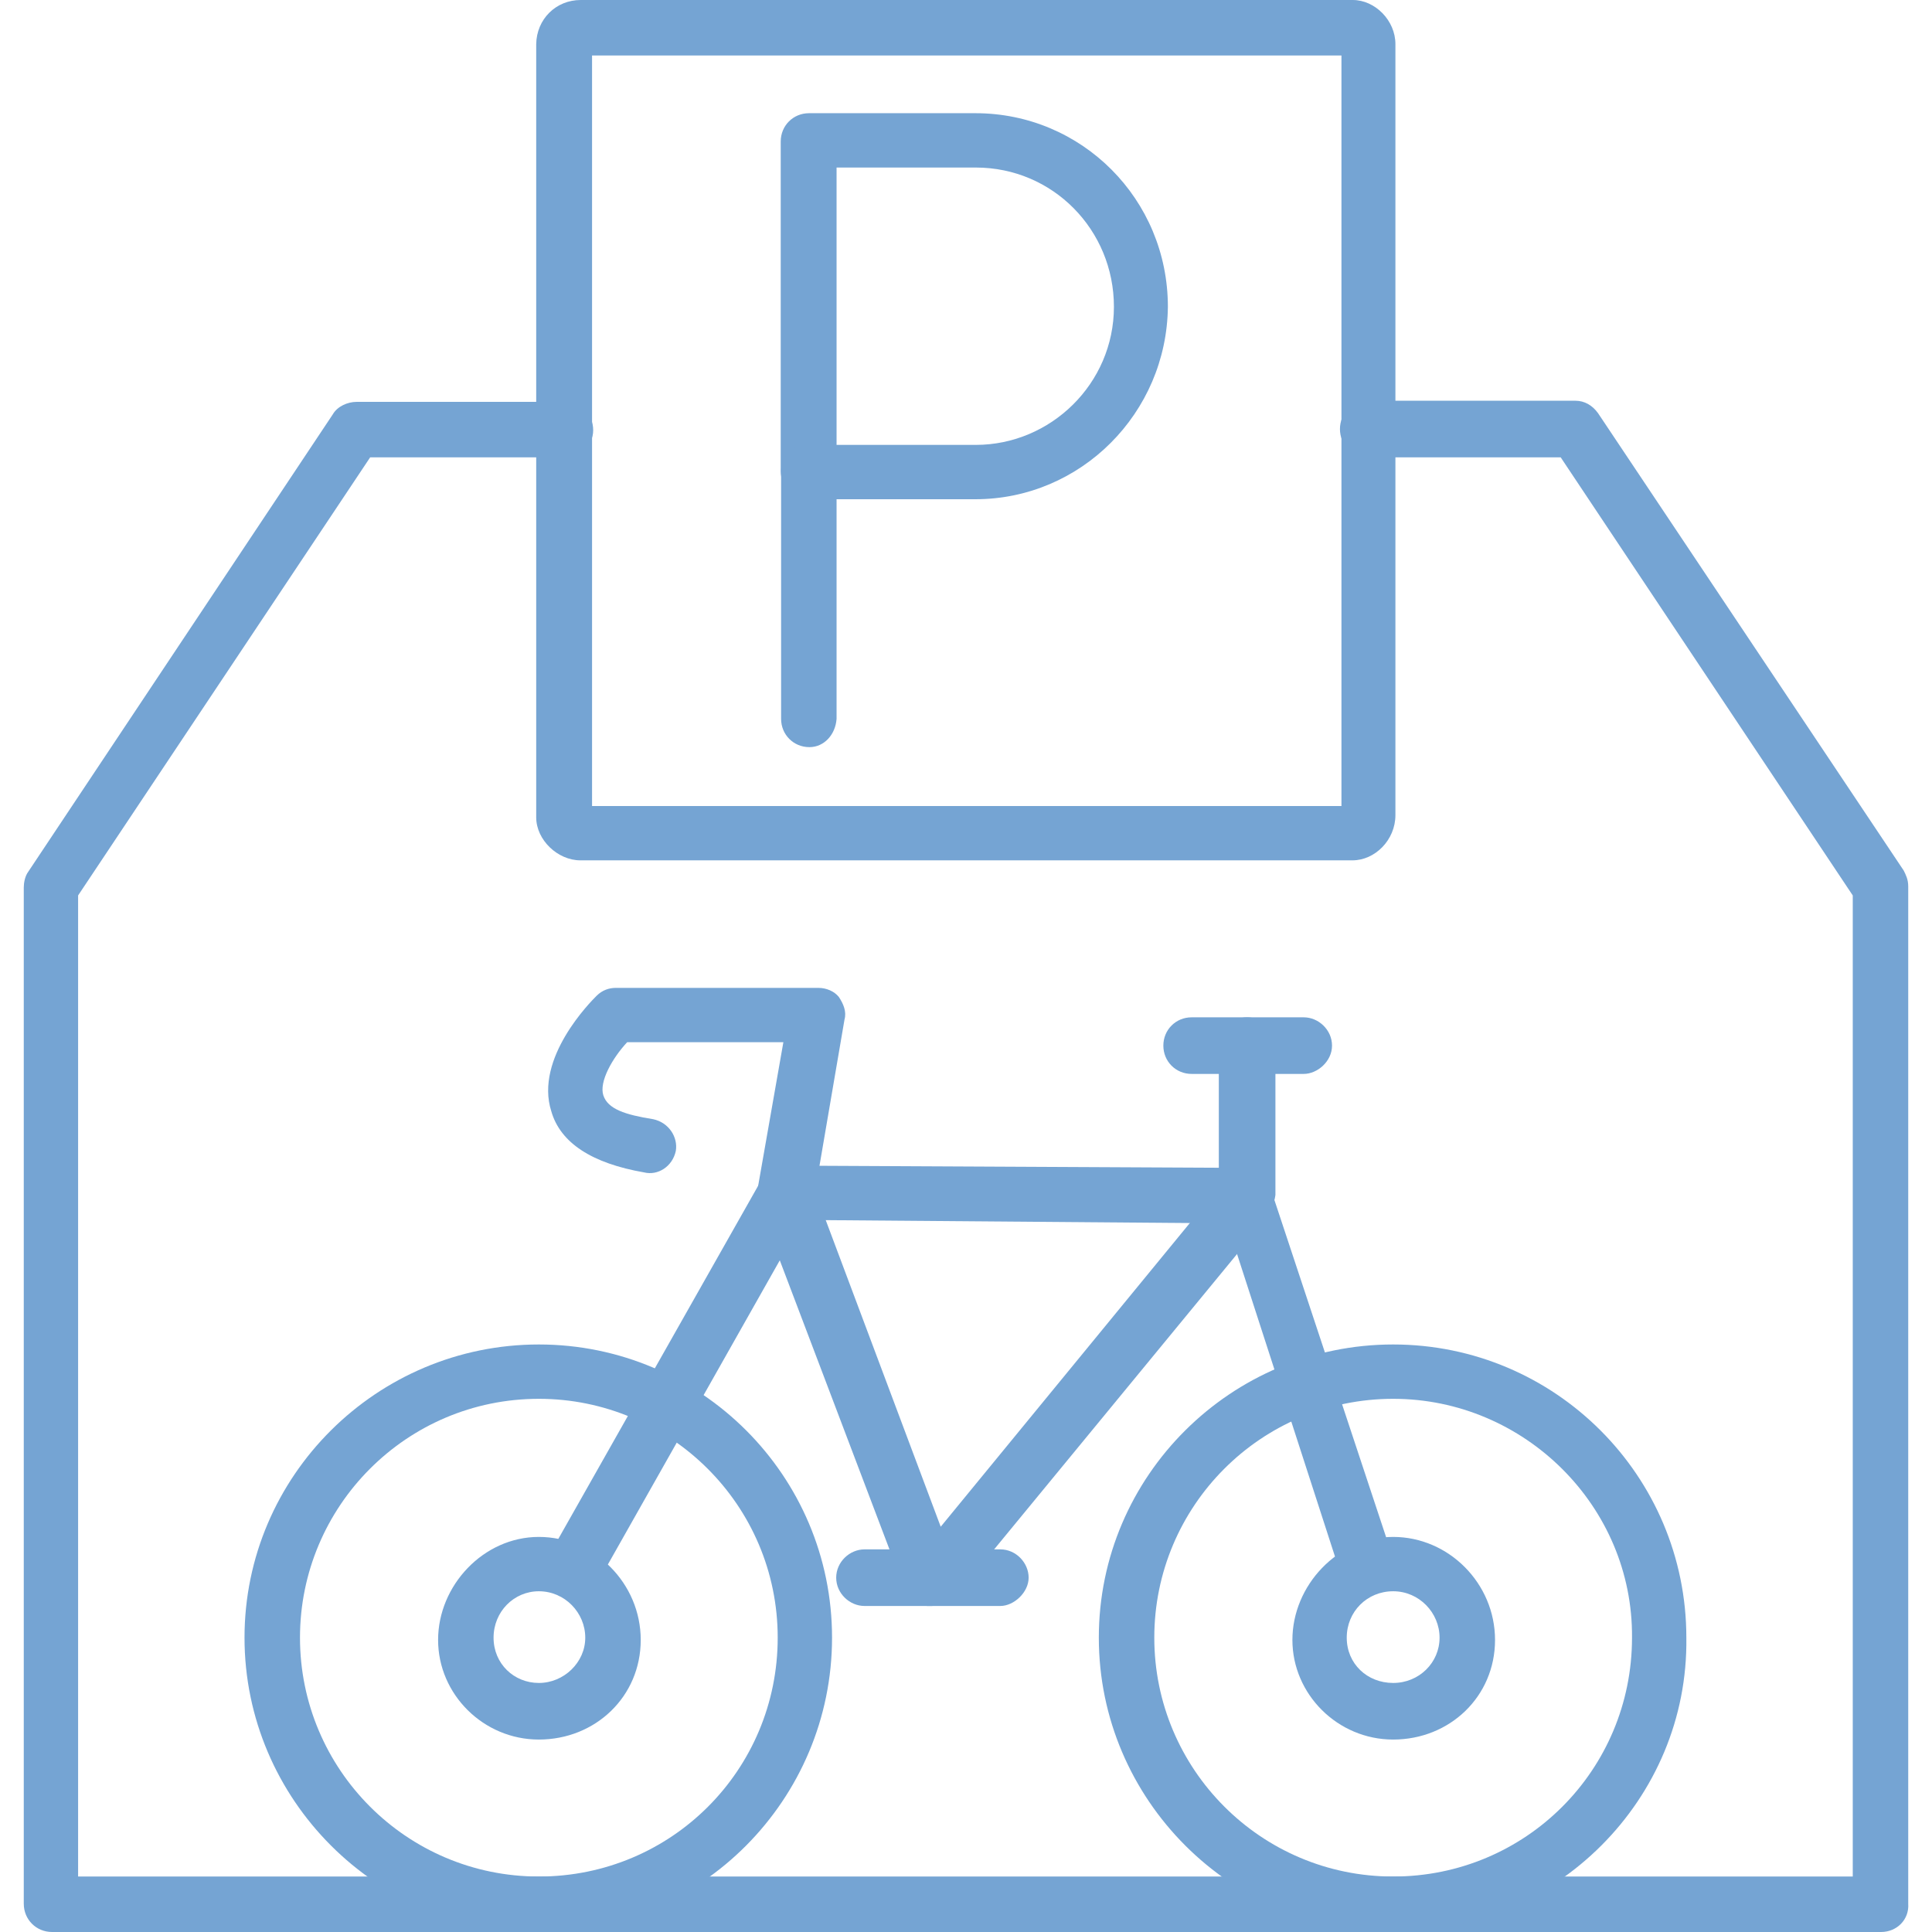 <?xml version="1.0" encoding="UTF-8"?>
<svg xmlns="http://www.w3.org/2000/svg" version="1.1" viewBox="0 0 512 512">
  <defs>
    <style>
      .cls-1 {
        fill: #75a4d3;
        fill-rule: evenodd;
      }
    </style>
  </defs>
  <!-- Generator: Adobe Illustrator 28.7.0, SVG Export Plug-In . SVG Version: 1.2.0 Build 136)  -->
  <g>
    <g id="Calque_1" image-rendering="optimizeQuality" shape-rendering="geometricPrecision" text-rendering="geometricPrecision">
      <g id="Layer_x5F_1">
        <g id="_336654568">
          <g>
            <path class="cls-1" d="M498.5,512H13.8c-4.2,0-7.5-3.3-7.5-7.5V235.2c0-1.2.3-3,1.2-4.2l80.7-121.2c1.2-2.1,3.9-3.3,6.3-3.3h55.2c4.2,0,7.5,3.3,7.5,7.5s-3.6,7.2-7.8,7.2h-51.3L20.7,237.3v260h470.3V237.3l-77.4-116.1h-51.3c-3.9,0-7.2-3.3-7.2-7.5s3.3-7.5,7.2-7.5h55.2c2.4,0,4.5,1.2,6,3.3l81,121.2c.6,1.2,1.2,2.4,1.2,4.2v269.6c.3,4.2-3,7.5-7.2,7.5Z"/>
            <path class="cls-1" d="M258.5,132.3h-44.1c-4.2,0-7.5-3.3-7.5-7.5V37.5c0-4.2,3.3-7.5,7.5-7.5h44.1c28.2,0,51,22.8,51,51.3-.3,28.2-23.1,51-51,51ZM221.4,117.9h37.2c19.8,0,36.6-16.2,36.6-36.6s-16.2-36.9-36.6-36.9h-36.9v73.5h-.3Z"/>
            <path class="cls-1" d="M214.5,198c-4.2,0-7.5-3.3-7.5-7.5v-65.7c0-4.2,3.3-7.5,7.5-7.5s7.2,3.3,7.2,7.5v65.7c-.3,4.2-3.3,7.5-7.2,7.5Z"/>
            <path class="cls-1" d="M358.4,228h-204.6c-6,0-11.7-5.4-11.7-11.4V11.7C142.2,5.1,147.3,0,153.9,0h204.6C364.4,0,369.8,5.4,369.8,11.7v204.3c0,6.6-5.4,12-11.4,12ZM156.9,213.6h198.6V14.7h-198.6v198.9Z"/>
            <g>
              <path class="cls-1" d="M142.8,512c-42.9,0-78-35.1-78-78s35.1-77.7,78-77.7,77.7,34.8,77.7,77.7-34.8,78-77.7,78ZM142.8,370.7c-35.1,0-63.3,28.5-63.3,63.3s28.2,63.3,63.3,63.3,63.3-28.2,63.3-63.3-28.5-63.3-63.3-63.3Z"/>
              <path class="cls-1" d="M369.2,512c-42.9,0-78-35.1-78-78s35.1-77.7,78-77.7,77.7,34.8,77.7,77.7c.6,42.9-34.8,78-77.7,78ZM369.2,370.7c-35.1,0-63.3,28.5-63.3,63.3s28.2,63.3,63.3,63.3,63.3-28.2,63.3-63.3c.3-34.8-28.5-63.3-63.3-63.3Z"/>
              <path class="cls-1" d="M151.8,423.8c-1.2,0-2.4-.6-3.6-.9-3.3-2.1-4.5-6.3-3-10.2l56.7-100.2c1.2-2.4,3.6-3.6,6.3-3.6l121.8.6c3.3,0,6,2.1,6.6,5.1l32.7,98.7c1.2,3.6-.9,7.8-4.8,9-3.6,1.5-7.8-.6-9-4.5l-30.3-93.6-112.5-.9-54.6,96.6c-1.2,2.4-3.6,3.9-6.3,3.9Z"/>
              <path class="cls-1" d="M142.8,461c-14.7,0-26.7-12-26.7-26.4s12-27.3,26.7-27.3,27,12.3,27,27.3-12,26.4-27,26.4ZM142.8,421.7c-6.6,0-12,5.4-12,12.3s5.4,12,12,12,12.3-5.4,12.3-12-5.4-12.3-12.3-12.3Z"/>
              <path class="cls-1" d="M369.2,461c-14.7,0-26.7-12-26.7-26.4s12-27.3,26.7-27.3,27,12.3,27,27.3-12,26.4-27,26.4ZM369.2,421.7c-6.9,0-12.3,5.4-12.3,12.3s5.4,12,12.3,12,12.3-5.4,12.3-12-5.4-12.3-12.3-12.3Z"/>
              <path class="cls-1" d="M246.9,425.6h-1.2c-2.7-.3-4.8-1.8-6-4.5l-38.7-102c-.3-1.2-.3-2.4-.3-3.6l6.9-39.3h-41.4c-3.9,4.2-7.5,10.5-6.3,14.1s5.7,5.1,13.2,6.3c4.2.9,6.6,4.8,6,8.4-.9,4.2-4.8,6.6-8.4,5.7-13.8-2.4-22.2-7.8-24.6-16.2-4.5-14.1,10.5-29.1,12-30.6s3.3-2.1,5.1-2.1h53.7c2.1,0,4.2.9,5.4,2.4,1.2,1.8,2.1,3.9,1.5,6l-7.8,45.6,33.3,88.8,75.3-91.8c2.7-2.7,7.2-3.6,10.5-.6,3,2.4,3.6,6.9.9,10.2l-83.4,101.4c-1.2.6-3.3,1.8-5.7,1.8Z"/>
              <path class="cls-1" d="M330.5,324.2c-4.2,0-7.5-3.3-7.5-7.5v-39.6c0-4.2,3.3-7.5,7.5-7.5s7.5,3.3,7.5,7.5v39.6c-.6,4.5-3.9,7.5-7.5,7.5Z"/>
              <path class="cls-1" d="M345.5,284.6h-29.7c-4.2,0-7.5-3.3-7.5-7.5s3.3-7.5,7.5-7.5h29.7c3.9,0,7.5,3.3,7.5,7.5s-3.9,7.5-7.5,7.5Z"/>
              <path class="cls-1" d="M265.1,425.6h-36c-3.9,0-7.5-3.3-7.5-7.5s3.6-7.5,7.5-7.5h36c4.2,0,7.5,3.6,7.5,7.5s-3.9,7.5-7.5,7.5Z"/>
            </g>
          </g>
        </g>
      </g>
    </g>
  </g>
</svg>